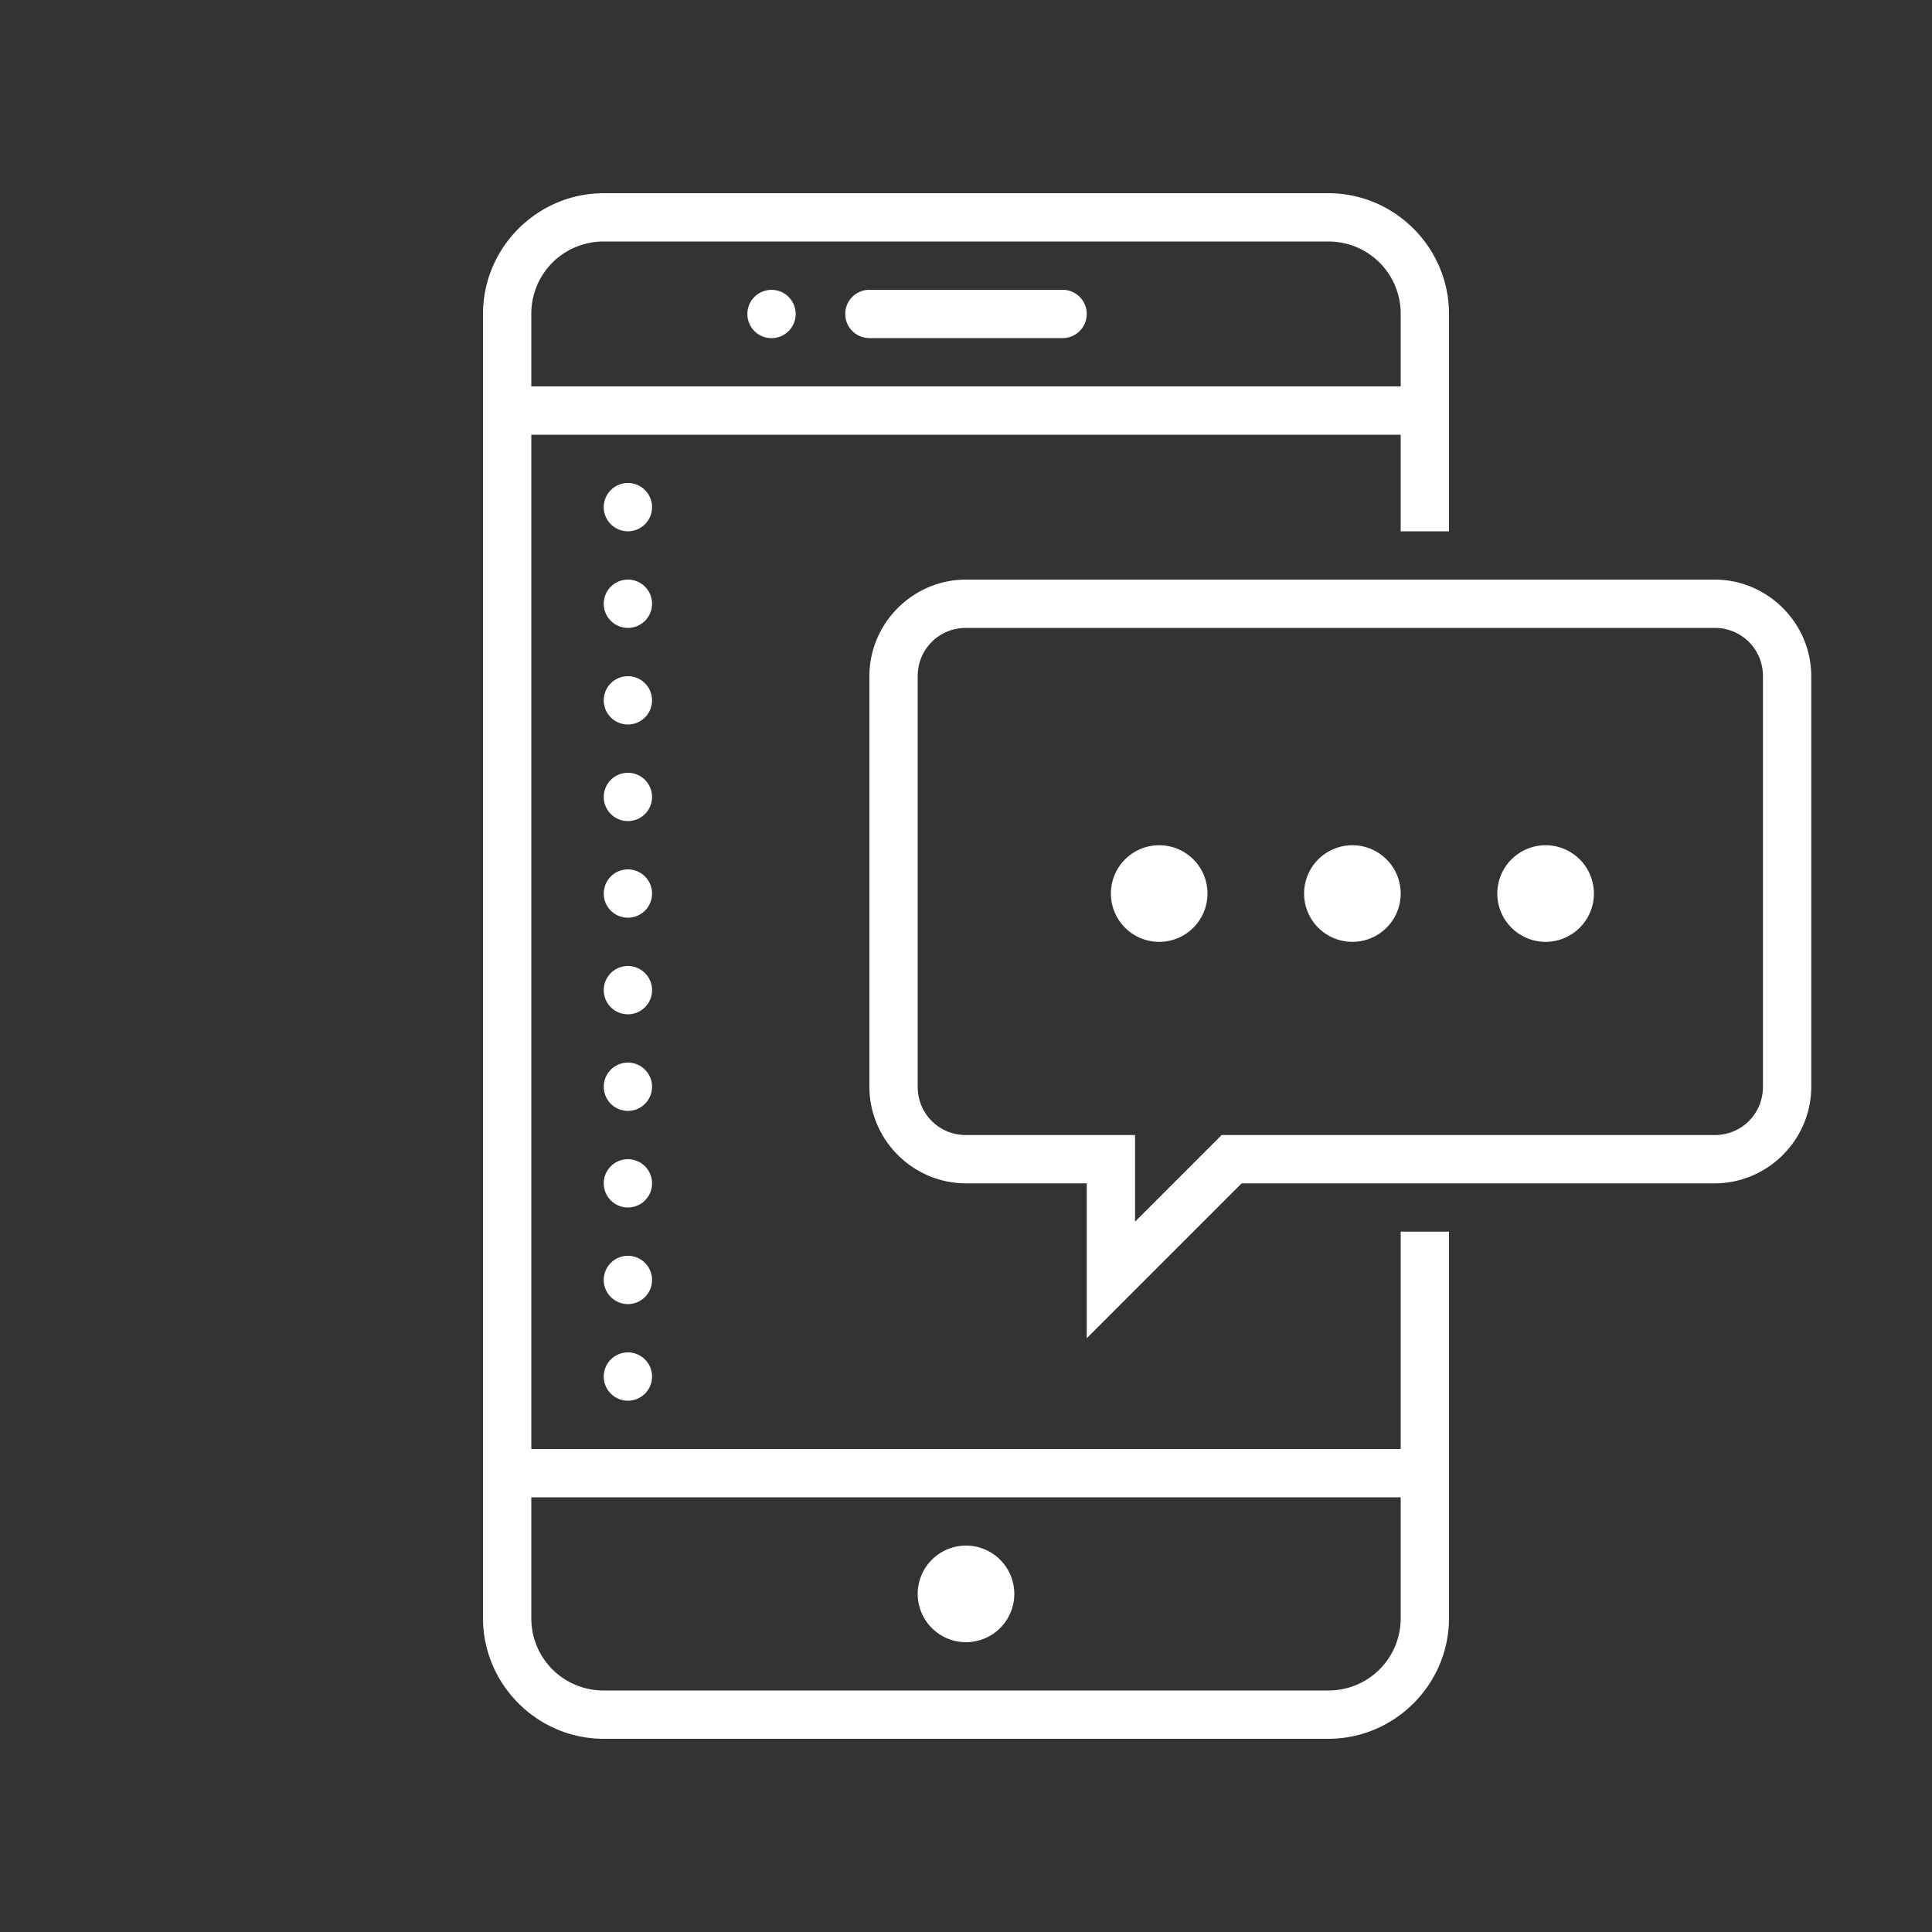 <svg xmlns="http://www.w3.org/2000/svg" viewBox="0 0 80 80" width="480" height="480">
    <rect x="0" y="0" width="80" height="80" fill="#333333" stroke="none"/>
    <path style="fill: #FFFFFF;" d="M 25 8 C 22.25 8 20 10.25 20 13 L 20 67 C 20 69.75 22.25 72 25 72 L 55 72 C 57.75 72 60 69.75 60 67 L 60 51 L 58 51 L 58 60 L 22 60 L 22 18 L 58 18 L 58 22 L 60 22 L 60 13 C 60 10.25 57.75 8 55 8 L 25 8 z M 25 10 L 55 10 C 56.668 10 58 11.332 58 13 L 58 16 L 22 16 L 22 13 C 22 11.332 23.332 10 25 10 z M 36 12 A 1 1 0 1 0 36 14 L 44 14 A 1 1 0 1 0 44 12 L 36 12 z M 31.949 12.002 A 1 1 0 0 0 30.947 13 A 1 1 0 0 0 31.945 14.002 A 1 1 0 0 0 32.947 13.002 A 1 1 0 0 0 31.949 12.002 z M 26 20 A 1 1 0 0 0 25 21 A 1 1 0 0 0 26 22 A 1 1 0 0 0 27 21 A 1 1 0 0 0 26 20 z M 26 24 A 1 1 0 0 0 25 25 A 1 1 0 0 0 26 26 A 1 1 0 0 0 27 25 A 1 1 0 0 0 26 24 z M 40 24 C 37.803 24 36 25.803 36 28 L 36 45 C 36 47.197 37.803 49 40 49 L 45 49 L 45 55.414 L 51.414 49 L 71 49 C 73.197 49 75 47.197 75 45 L 75 28 C 75 25.803 73.197 24 71 24 L 40 24 z M 40 26 L 71 26 C 72.117 26 73 26.883 73 28 L 73 45 C 73 46.117 72.117 47 71 47 L 50.586 47 L 47 50.586 L 47 47 L 40 47 C 38.883 47 38 46.117 38 45 L 38 28 C 38 26.883 38.883 26 40 26 z M 26 28 A 1 1 0 0 0 25 29 A 1 1 0 0 0 26 30 A 1 1 0 0 0 27 29 A 1 1 0 0 0 26 28 z M 26 32 A 1 1 0 0 0 25 33 A 1 1 0 0 0 26 34 A 1 1 0 0 0 27 33 A 1 1 0 0 0 26 32 z M 48 35 A 2 2 0 0 0 46 37 A 2 2 0 0 0 48 39 A 2 2 0 0 0 50 37 A 2 2 0 0 0 48 35 z M 56 35 A 2 2 0 0 0 54 37 A 2 2 0 0 0 56 39 A 2 2 0 0 0 58 37 A 2 2 0 0 0 56 35 z M 64 35 A 2 2 0 0 0 62 37 A 2 2 0 0 0 64 39 A 2 2 0 0 0 66 37 A 2 2 0 0 0 64 35 z M 26 36 A 1 1 0 0 0 25 37 A 1 1 0 0 0 26 38 A 1 1 0 0 0 27 37 A 1 1 0 0 0 26 36 z M 26 40 A 1 1 0 0 0 25 41 A 1 1 0 0 0 26 42 A 1 1 0 0 0 27 41 A 1 1 0 0 0 26 40 z M 26 44 A 1 1 0 0 0 25 45 A 1 1 0 0 0 26 46 A 1 1 0 0 0 27 45 A 1 1 0 0 0 26 44 z M 26 48 A 1 1 0 0 0 25 49 A 1 1 0 0 0 26 50 A 1 1 0 0 0 27 49 A 1 1 0 0 0 26 48 z M 26 52 A 1 1 0 0 0 25 53 A 1 1 0 0 0 26 54 A 1 1 0 0 0 27 53 A 1 1 0 0 0 26 52 z M 26 56 A 1 1 0 0 0 25 57 A 1 1 0 0 0 26 58 A 1 1 0 0 0 27 57 A 1 1 0 0 0 26 56 z M 22 62 L 58 62 L 58 67 C 58 68.668 56.668 70 55 70 L 25 70 C 23.332 70 22 68.668 22 67 L 22 62 z M 40 64 A 2 2 0 0 0 38 66 A 2 2 0 0 0 40 68 A 2 2 0 0 0 42 66 A 2 2 0 0 0 40 64 z"/>
</svg>